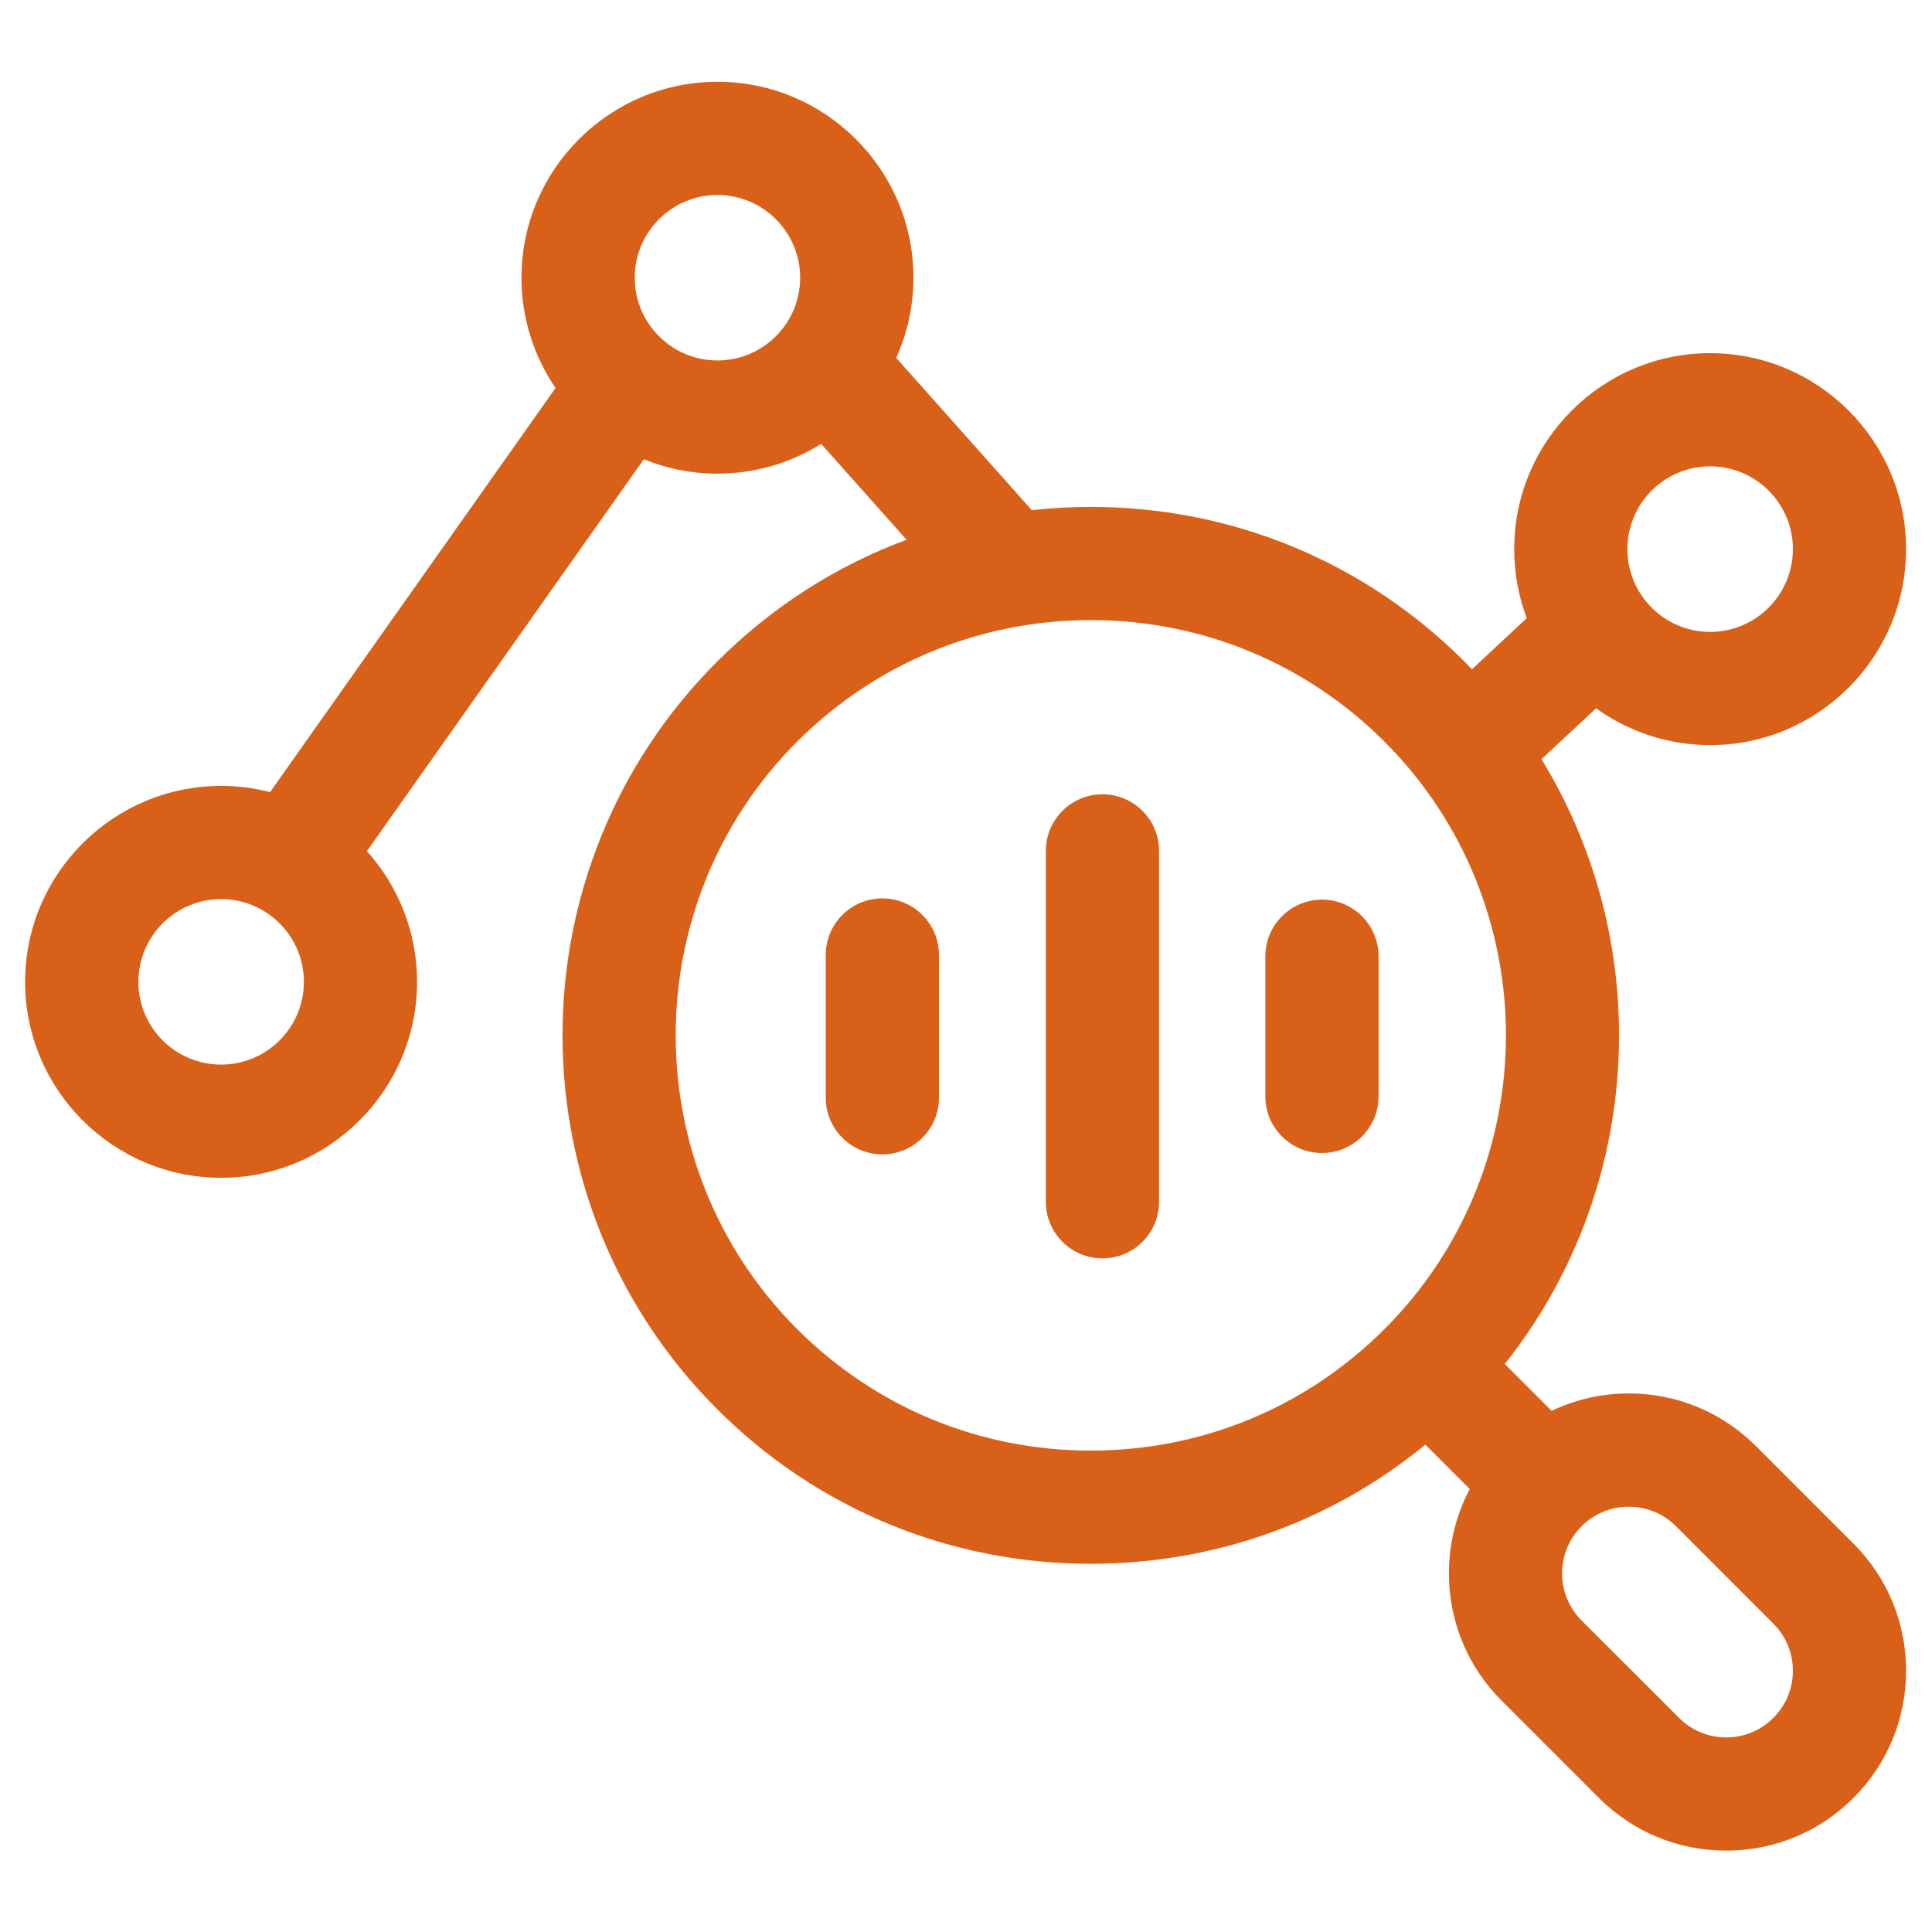 <svg width="24" height="24" viewBox="0 0 24 24" fill="none" xmlns="http://www.w3.org/2000/svg">
<path d="M22.029 21.34C21.873 21.497 21.665 21.583 21.444 21.583C21.222 21.583 21.014 21.497 20.858 21.34C20.471 20.953 20.035 20.518 19.648 20.131C19.491 19.974 19.405 19.766 19.405 19.545C19.405 19.326 19.489 19.12 19.642 18.965C19.644 18.963 19.646 18.961 19.648 18.959C19.804 18.803 20.012 18.717 20.234 18.717C20.455 18.717 20.663 18.803 20.819 18.959L20.82 18.959C21.206 19.346 21.642 19.782 22.029 20.169C22.186 20.326 22.272 20.534 22.272 20.755C22.272 20.976 22.186 21.184 22.029 21.34ZM9.902 16.51C7.891 14.498 7.891 11.225 9.902 9.213C10.876 8.24 12.172 7.703 13.551 7.703C14.929 7.703 16.225 8.24 17.199 9.213C19.21 11.225 19.21 14.498 17.199 16.51C16.225 17.484 14.929 18.02 13.551 18.02C12.172 18.02 10.876 17.484 9.902 16.51ZM8.912 4.478C8.346 4.478 7.885 4.017 7.885 3.45C7.885 2.883 8.346 2.422 8.912 2.422C9.479 2.422 9.94 2.883 9.94 3.45C9.94 4.017 9.479 4.478 8.912 4.478ZM2.747 13.225C2.18 13.225 1.719 12.764 1.719 12.197C1.719 11.63 2.18 11.169 2.747 11.169C3.314 11.169 3.775 11.63 3.775 12.197C3.775 12.764 3.314 13.225 2.747 13.225ZM21.244 5.793C21.811 5.793 22.272 6.254 22.272 6.821C22.272 7.388 21.811 7.85 21.244 7.85C20.677 7.85 20.216 7.388 20.216 6.821C20.216 6.254 20.677 5.793 21.244 5.793ZM21.814 17.965C21.392 17.543 20.831 17.31 20.234 17.31C19.896 17.31 19.57 17.385 19.275 17.526L18.693 16.944C20.419 14.772 20.571 11.752 19.149 9.431L19.827 8.799C20.227 9.086 20.716 9.256 21.244 9.256C22.586 9.256 23.678 8.164 23.678 6.821C23.678 5.479 22.586 4.387 21.244 4.387C19.902 4.387 18.81 5.479 18.81 6.821C18.81 7.123 18.865 7.412 18.966 7.679L18.285 8.314C18.255 8.282 18.224 8.25 18.193 8.219C16.954 6.98 15.305 6.297 13.551 6.297C13.304 6.297 13.059 6.311 12.818 6.338L11.133 4.446C11.27 4.141 11.347 3.804 11.347 3.45C11.347 2.108 10.255 1.016 8.912 1.016C7.57 1.016 6.478 2.108 6.478 3.45C6.478 3.957 6.635 4.429 6.901 4.82L3.355 9.84C3.16 9.79 2.957 9.763 2.747 9.763C1.405 9.763 0.312 10.855 0.312 12.197C0.312 13.54 1.405 14.631 2.747 14.631C4.089 14.631 5.181 13.54 5.181 12.197C5.181 11.574 4.945 11.005 4.558 10.573L7.998 5.705C8.28 5.82 8.589 5.884 8.912 5.884C9.385 5.884 9.827 5.748 10.201 5.514L11.262 6.705C10.388 7.029 9.586 7.541 8.908 8.219C6.348 10.779 6.348 14.944 8.908 17.504C10.147 18.744 11.796 19.426 13.551 19.426C15.084 19.426 16.537 18.905 17.706 17.946L18.258 18.498C18.089 18.816 17.999 19.174 17.999 19.545C17.999 20.142 18.231 20.703 18.653 21.125C19.041 21.512 19.477 21.948 19.863 22.335C20.285 22.757 20.846 22.989 21.444 22.989C22.041 22.989 22.602 22.757 23.024 22.335C23.446 21.912 23.678 21.351 23.678 20.755C23.678 20.158 23.446 19.597 23.024 19.175C22.637 18.788 22.201 18.352 21.814 17.965Z" fill="#D86018"/>
<path d="M16.422 11.176C16.034 11.176 15.719 11.491 15.719 11.879V13.62C15.719 14.009 16.034 14.323 16.422 14.323C16.81 14.323 17.125 14.009 17.125 13.62V11.879C17.125 11.491 16.81 11.176 16.422 11.176Z" fill="#D86018"/>
<path d="M10.961 11.16C10.573 11.16 10.258 11.475 10.258 11.863V13.637C10.258 14.025 10.573 14.34 10.961 14.34C11.349 14.34 11.664 14.025 11.664 13.637V11.863C11.664 11.475 11.349 11.16 10.961 11.16Z" fill="#D86018"/>
<path d="M13.695 9.867C13.307 9.867 12.992 10.182 12.992 10.57V14.929C12.992 15.318 13.307 15.632 13.695 15.632C14.084 15.632 14.398 15.318 14.398 14.929V10.57C14.398 10.182 14.084 9.867 13.695 9.867Z" fill="#D86018"/>
</svg>

